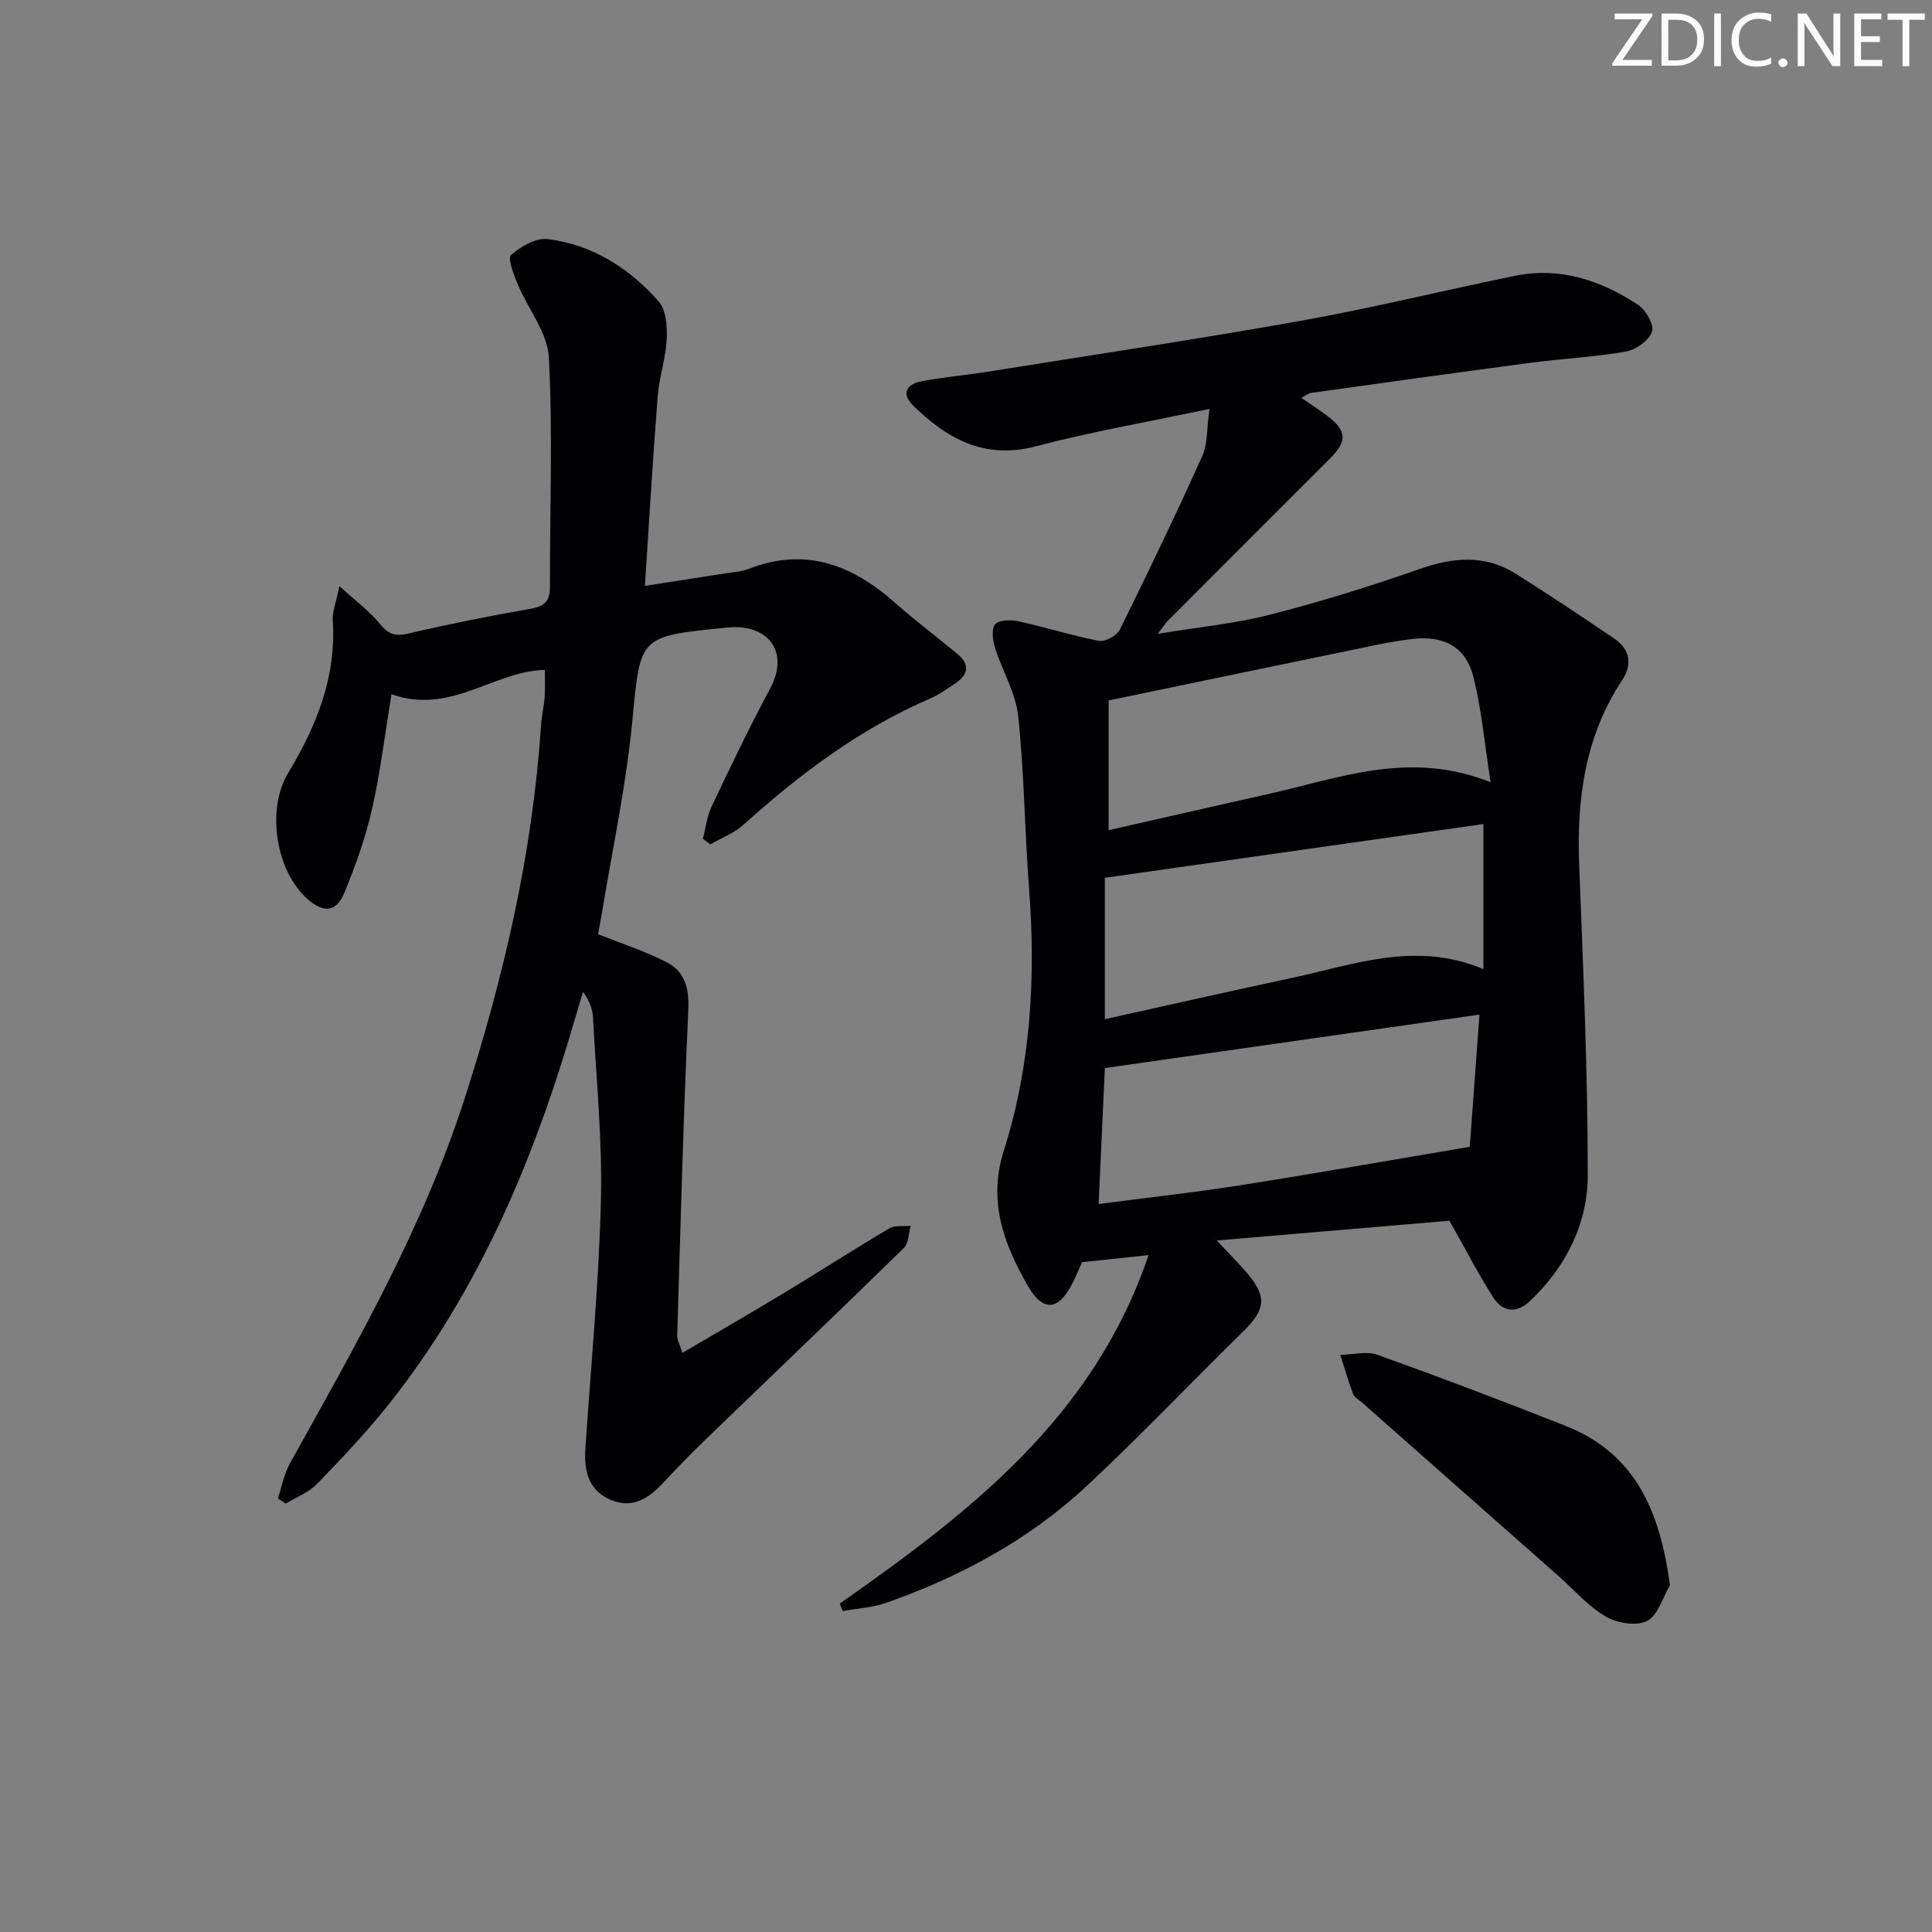 <svg enable-background="new 0 0 400 400" viewBox="0 0 400 400" xmlns="http://www.w3.org/2000/svg"><rect x="0" y="0" width="400" height="400" fill="#808080" stroke="none"/><g fill="#fafbfa"><path d="m342.2 3.2-6.3 9.2h6.1v1.2h-8.2v-.5l6.2-9.1h-5.7v-1.2h7.8v.4z"/><path d="m344 13.7v-10.9h3.1c1.6 0 3 .5 4.1 1.4 1.1 1 1.6 2.2 1.6 3.9s-.5 3-1.6 4-2.5 1.5-4.2 1.5h-3zm1.4-9.6v8.4h1.6c1.4 0 2.5-.4 3.2-1.1.8-.8 1.2-1.8 1.2-3.2s-.4-2.4-1.2-3.1-1.8-1-3.1-1z"/><path d="m356.3 2.8v10.9h-1.4v-10.9z"/><path d="m366.6 13.2c-.8.4-1.8.6-3 .6-1.6 0-2.8-.5-3.7-1.5s-1.4-2.3-1.4-3.9c0-1.7.5-3.2 1.6-4.2s2.4-1.6 4-1.6c1 0 1.9.1 2.6.4v1.5c-.8-.4-1.6-.6-2.6-.6-1.2 0-2.2.4-3 1.2s-1.1 1.9-1.1 3.3c0 1.3.4 2.3 1.1 3.1s1.6 1.1 2.8 1.1c1.1 0 2-.2 2.8-.7v1.3z"/><path d="m368.2 13c0-.3.1-.5.3-.6.2-.2.4-.3.6-.3.3 0 .5.1.7.3s.3.4.3.6-.1.5-.3.6c-.2.2-.4.3-.7.3s-.5-.1-.6-.3c-.2-.2-.3-.4-.3-.6z"/><path d="m381.1 13.7h-1.7l-5.5-8.4c-.2-.2-.3-.5-.4-.7 0 .2.1.8.1 1.5v7.6h-1.4v-10.9h1.8l5.3 8.3c.3.4.4.6.4.8 0-.3-.1-.8-.1-1.6v-7.5h1.4v10.9z"/><path d="m389.7 13.7h-5.8v-10.9h5.6v1.2h-4.2v3.5h3.9v1.2h-3.9v3.7h4.4z"/><path d="m398.4 4.1h-3.1v9.6h-1.4v-9.6h-3.1v-1.3h7.7v1.3z"/></g><path d="m173.86 332.01c26.72-18.77 52.48-38.38 63.94-72.15-5.28.56-9.44 1-13.77 1.46-.66 1.45-1.28 2.99-2.03 4.46-2.89 5.61-6.07 5.92-9.24.37-4.93-8.62-8.26-17.42-4.93-27.92 5.58-17.61 6.64-35.82 5.23-54.22-.91-11.93-1-23.93-2.26-35.81-.51-4.78-3.29-9.3-4.77-14.02-.49-1.56-.82-3.97.01-4.92.82-.94 3.28-.96 4.86-.62 5.58 1.22 11.04 2.97 16.64 4.04 1.28.24 3.69-1.07 4.3-2.31 5.88-11.89 11.63-23.85 17.07-35.94 1.15-2.55.92-5.72 1.5-9.77-12.7 2.69-24.42 4.71-35.88 7.73-10.68 2.82-18.44-1.51-25.52-8.48-2.48-2.44-1.26-4.38 1.69-4.95 4.55-.88 9.2-1.27 13.78-2 21.65-3.46 43.33-6.7 64.91-10.56 14.83-2.65 29.48-6.27 44.25-9.29 9.36-1.91 17.83.93 25.53 6.02 1.61 1.06 3.37 4.2 2.86 5.58-.66 1.82-3.34 3.71-5.41 4.08-6.54 1.14-13.21 1.46-19.8 2.33-15.15 2-30.28 4.13-45.41 6.23-.45.06-.86.43-1.97 1.02 2.01 1.4 3.74 2.51 5.37 3.74 4.09 3.1 4.16 5.24.48 8.9-11.19 11.17-22.36 22.36-33.53 33.55-.45.45-.78 1-2.05 2.67 8.51-1.41 16-2.11 23.19-3.96 10.42-2.67 20.74-5.86 30.88-9.42 7.02-2.47 13.62-3.11 20.07.95 6.86 4.33 13.62 8.84 20.34 13.39 3.34 2.26 3.8 5.39 1.63 8.67-7.68 11.65-9.39 24.59-8.87 38.19.83 21.4 1.78 42.82 1.78 64.23 0 10.05-4.49 19-11.97 26.09-2.79 2.65-5.67 2.26-7.61-.77-3.02-4.7-5.57-9.69-9.06-15.86-14.68 1.25-30.84 2.62-48.17 4.09 2.55 2.72 4.34 4.52 6 6.43 4.46 5.13 4.21 7.75-.56 12.43-10.81 10.61-21.26 21.6-32.33 31.93-11.95 11.15-26.16 18.81-41.53 24.22-2.86 1.01-6.01 1.16-9.03 1.71-.2-.51-.41-1.03-.61-1.54zm132.45-121.95c-26.41 3.77-51.9 7.41-77.56 11.07-.42 9.17-.84 18.34-1.29 28.15 10-1.31 19.69-2.37 29.32-3.88 15.5-2.44 30.95-5.17 47.52-7.97.58-7.97 1.27-17.26 2.01-27.37zm-77.56.95c13.31-2.95 26.04-5.83 38.8-8.56 12.84-2.75 25.56-7.69 39.57-1.81 0-10.27 0-19.98 0-30.03-25.91 3.68-51.96 7.38-78.37 11.13zm.78-39.13c10.76-2.44 21.88-4.99 33.02-7.48 14.77-3.31 29.36-9.14 46.06-2.44-1.23-7.88-1.85-14.97-3.55-21.78-1.56-6.25-6.11-8.65-12.6-7.89-2.63.31-5.26.77-7.86 1.31-18.02 3.71-36.04 7.47-55.07 11.42z" fill="#010104"/><path d="m57.53 310.22c.82-2.44 1.29-5.08 2.52-7.29 13.67-24.54 27.64-48.9 36.28-75.89 8.03-25.08 13.96-50.52 15.68-76.86.13-1.98.61-3.94.76-5.92.13-1.81.03-3.64.03-5.56-10.65.24-19.52 9.4-31.74 5.03-1.37 8.29-2.3 16.14-4.04 23.81-1.35 5.93-3.43 11.75-5.76 17.38-1.64 3.94-4.25 4.12-7.51 1.29-6.65-5.78-8.67-18.6-4.08-26.2 5.86-9.7 9.99-19.87 9.23-31.54-.12-1.81.68-3.68 1.37-7.13 3.53 3.23 6.31 5.26 8.4 7.85 1.74 2.16 3.19 2.6 5.88 1.97 8.4-1.96 16.86-3.64 25.36-5.13 2.89-.51 3.96-1.64 3.95-4.53-.04-15.83.61-31.68-.22-47.46-.27-5.17-4.35-10.11-6.48-15.24-.81-1.95-2.1-5.34-1.35-6 2-1.77 5.15-3.6 7.58-3.3 9.26 1.14 16.89 6.02 22.97 12.89 1.57 1.77 1.8 5.23 1.67 7.87-.19 3.94-1.55 7.81-1.86 11.75-1 12.74-1.74 25.5-2.65 39.29 6.19-.96 11.65-1.8 17.11-2.66 1.47-.23 3.02-.32 4.38-.86 11.65-4.54 21.33-.91 30.18 6.92 4.23 3.74 8.77 7.13 13.1 10.76 2.59 2.17 2.15 4.27-.52 6.03-1.66 1.1-3.3 2.32-5.12 3.1-14.57 6.26-27 15.63-38.7 26.15-1.94 1.75-4.57 2.74-6.88 4.08-.51-.38-1.02-.77-1.54-1.15.57-2.23.81-4.61 1.78-6.65 3.91-8.24 7.86-16.47 12.16-24.51 4-7.47-.29-13.45-8.97-12.58-18.35 1.85-17.88 1.64-19.61 19.6-1.29 13.34-4.15 26.53-6.32 39.79-.26 1.58-.58 3.16-.75 4.09 5.05 2.02 9.78 3.55 14.15 5.78 3.89 1.98 4.74 5.49 4.53 10.01-1.03 22.42-1.61 44.87-2.29 67.3-.03.92.52 1.85 1.06 3.6 7.15-4.2 14-8.14 20.75-12.22 7.4-4.47 14.66-9.16 22.1-13.56 1.17-.69 2.95-.37 4.44-.52-.46 1.56-.43 3.61-1.44 4.6-13.69 13.38-27.54 26.6-41.31 39.9-2.99 2.88-5.87 5.88-8.71 8.91-2.95 3.14-6.29 5.16-10.62 3.33-4.73-1.99-5.59-6.09-5.28-10.73 1.15-17.07 2.79-34.13 3.21-51.21.31-12.6-.97-25.24-1.63-37.85-.09-1.76-.69-3.49-2.06-5.39-.54 1.79-1.1 3.58-1.62 5.37-8.34 28.78-19.7 56.14-38.48 79.85-4.64 5.85-9.81 11.31-15.01 16.68-1.71 1.77-4.28 2.72-6.46 4.05-.53-.36-1.08-.72-1.62-1.09z" fill="#010104"/><path d="m345.75 328.19c-1.53 2.58-2.49 6.28-4.75 7.42-2.21 1.11-6.22.45-8.57-.93-3.65-2.14-6.56-5.55-9.79-8.41-13.57-11.99-27.15-23.97-40.73-35.96-.62-.55-1.51-1.01-1.77-1.71-.99-2.65-1.78-5.38-2.65-8.08 2.58-.05 5.43-.83 7.71-.02 13.1 4.7 26.11 9.63 39.05 14.76 14.62 5.81 19.47 18.03 21.5 32.93z" fill="#010104"/></svg>